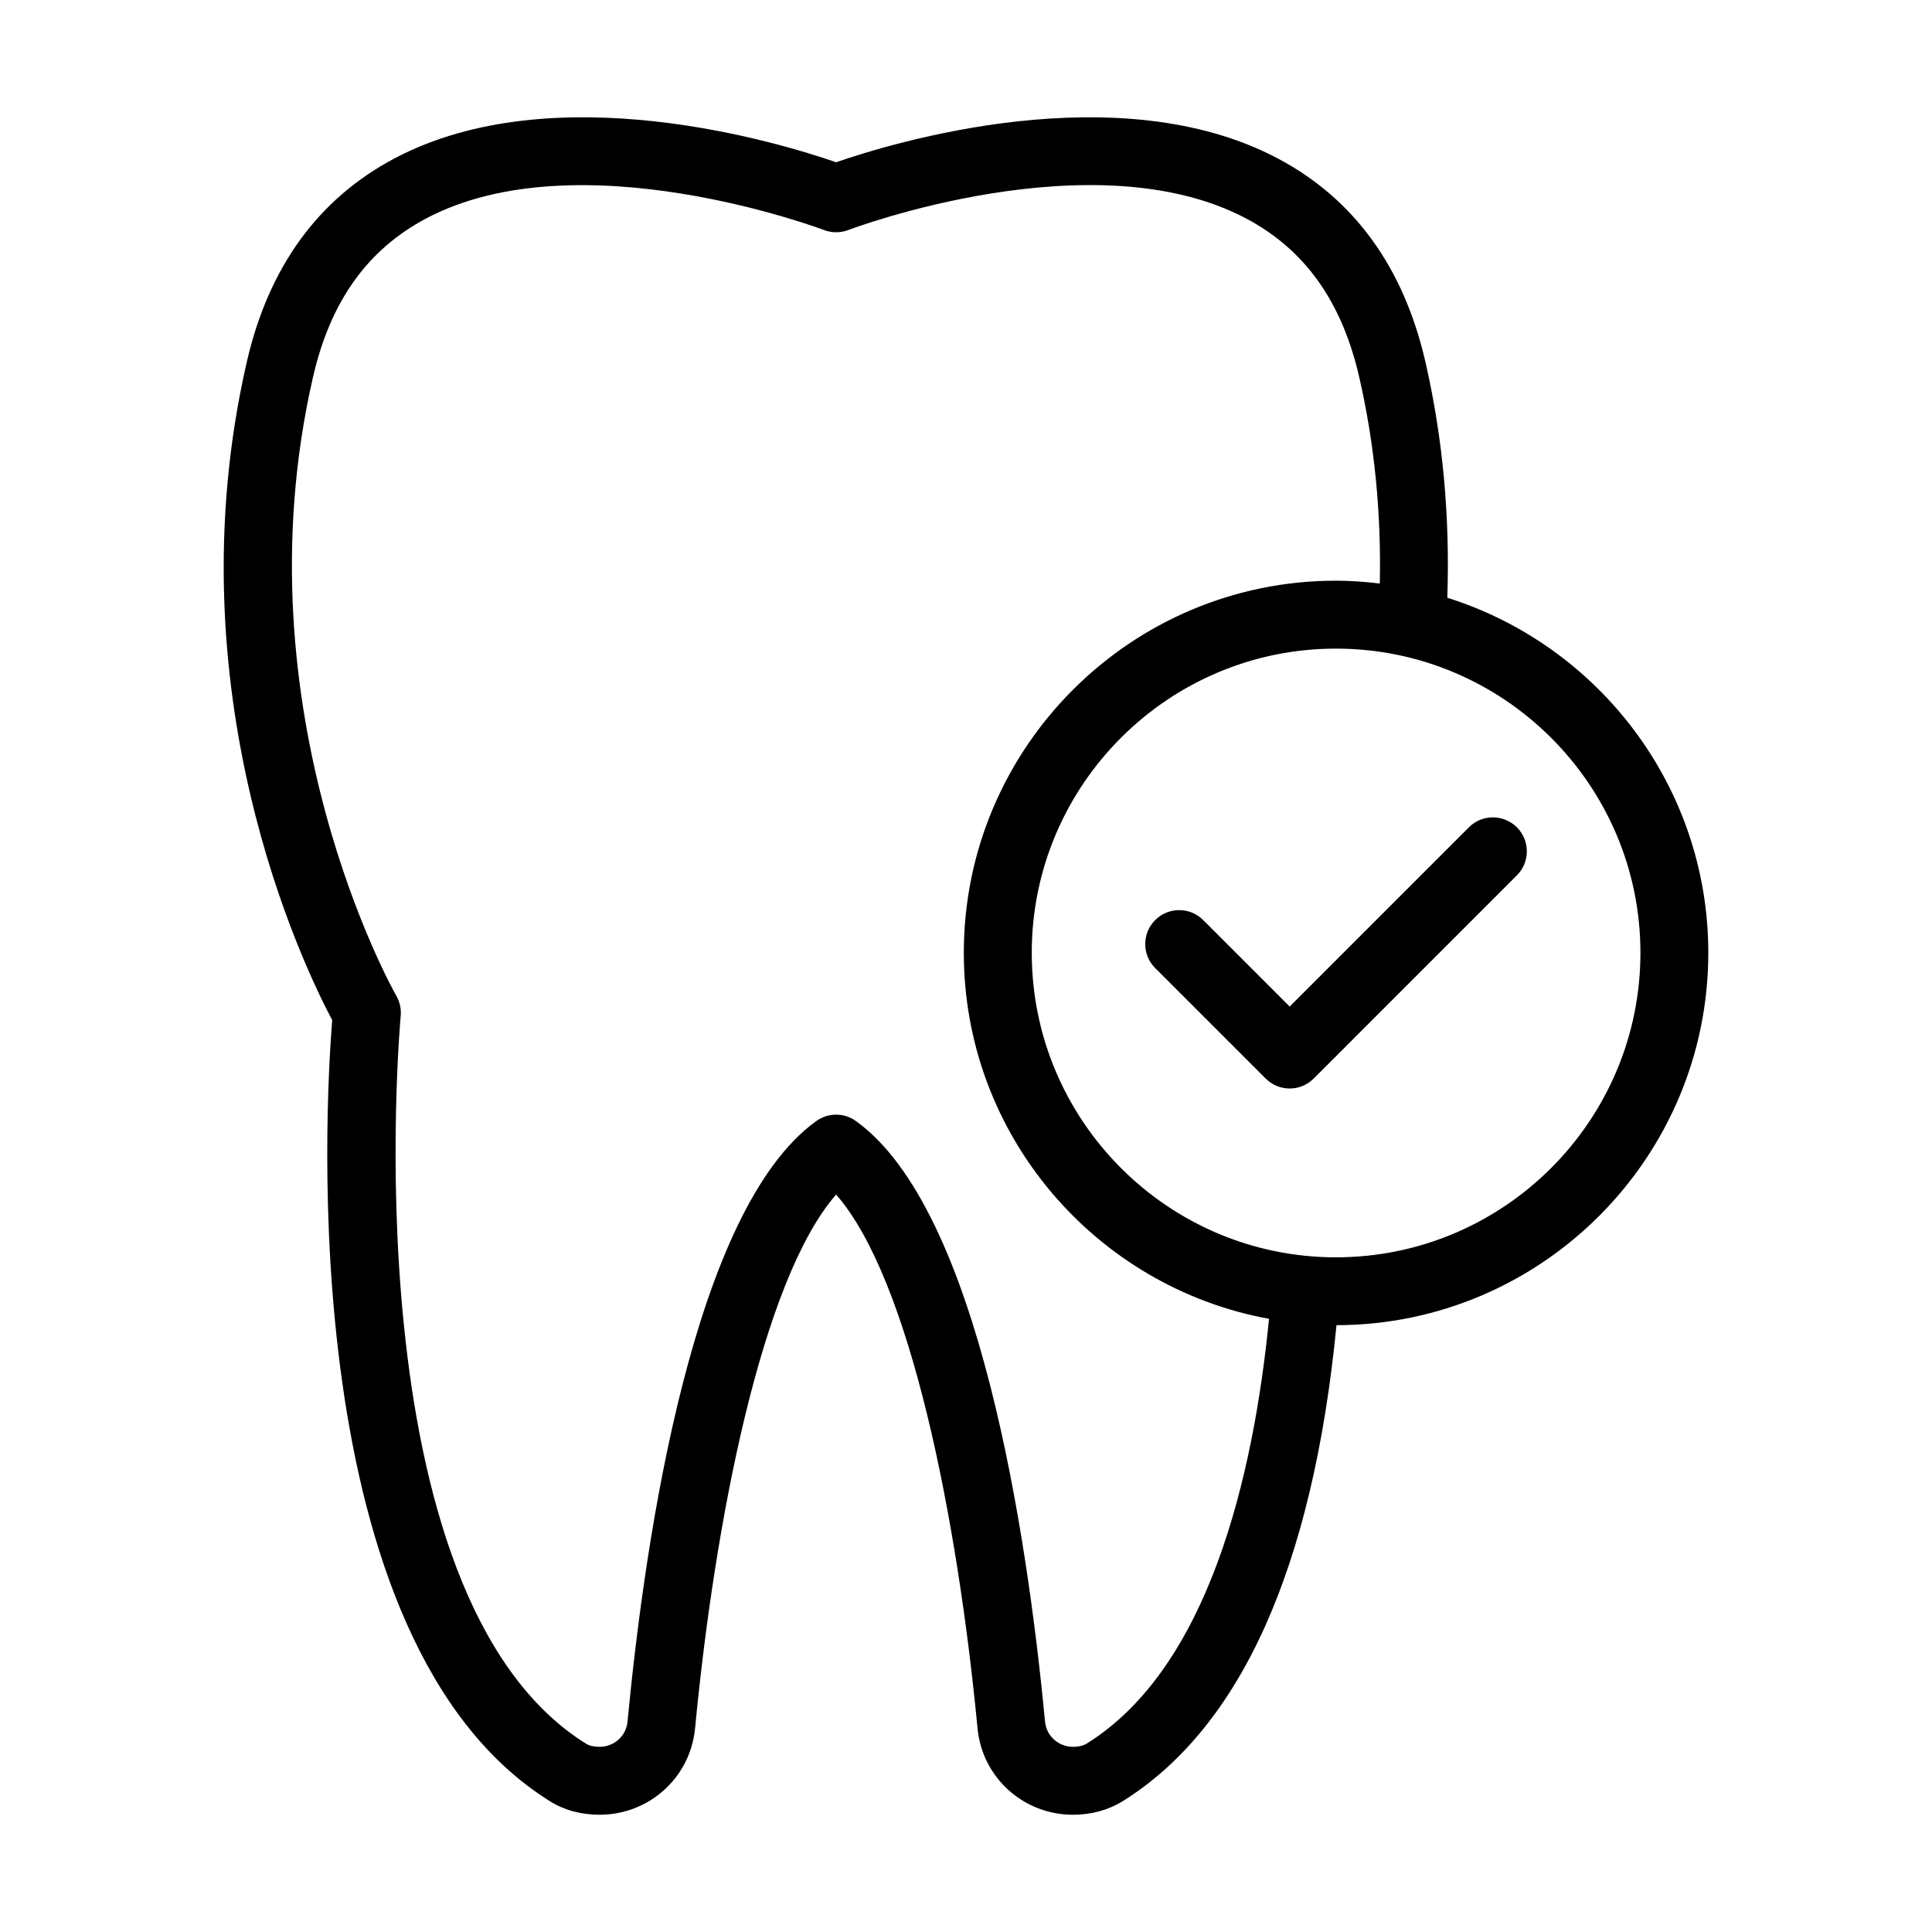 <?xml version="1.0" encoding="UTF-8"?>
<!-- Uploaded to: SVG Repo, www.svgrepo.com, Generator: SVG Repo Mixer Tools -->
<svg fill="#000000" width="800px" height="800px" version="1.1" viewBox="144 144 512 512" xmlns="http://www.w3.org/2000/svg">
 <g>
  <path d="m289.79 621.37c3.672 2.324 8.195 3.555 13.082 3.555 13.168 0 24.055-9.836 25.328-22.895 5.281-55.289 17.746-118.98 37.383-141.46 19.707 22.504 32.191 86.195 37.473 141.47 1.258 13.047 12.152 22.887 25.328 22.887 4.734 0 9.215-1.199 13.027-3.519 31.445-19.566 50.508-62.047 56.773-126.22 54.344-0.086 98.531-44.32 98.531-98.688 0-44.098-29.129-81.52-69.168-94.086 0.73-21.129-1.121-42.16-5.824-62.621-5.762-24.977-18.879-43.059-38.973-53.738-42.453-22.574-102.51-4.137-117.17 0.945-14.656-5.082-74.723-23.52-117.18-0.945-20.094 10.684-33.211 28.766-38.973 53.746-20.102 87.402 14.867 159.96 22.605 174.54-1.801 22.523-10.305 164.7 57.75 207.03zm288.94-224.87c0 44.5-36.195 80.703-80.695 80.703-44.445 0-80.609-36.203-80.609-80.703 0-44.445 36.164-80.609 80.609-80.609 44.496 0 80.695 36.16 80.695 80.609zm-351.76-152.66c4.594-19.938 14.363-33.637 29.844-41.883 40.379-21.508 104.9 2.75 105.54 3 2.09 0.809 4.394 0.789 6.449 0 0.648-0.246 65.004-24.535 105.5-3.023 15.508 8.246 25.277 21.945 29.879 41.898 4.125 17.906 5.871 36.305 5.481 54.809-3.824-0.453-7.695-0.75-11.641-0.75-54.367 0-98.602 44.23-98.602 98.602 0 48.355 34.953 88.621 80.883 97.012-4.137 41.938-16.055 92.488-48.32 112.57-1.16 0.703-2.602 0.852-3.602 0.852-3.867 0-7.055-2.848-7.426-6.617-4.719-49.406-17.5-135.79-50.133-159.22-3.129-2.258-7.363-2.254-10.488-0.004-32.551 23.371-45.324 109.79-50.043 159.21-0.367 3.781-3.559 6.633-7.426 6.633-1.434 0-2.695-0.281-3.523-0.805-63.027-39.203-49.297-191.33-49.156-192.86 0.184-1.863-0.227-3.738-1.16-5.356-0.426-0.738-42.527-75.066-22.059-164.06z"/>
  <path d="m462.86 387.83c-3.516-3.516-9.207-3.516-12.723 0-3.516 3.516-3.516 9.211 0 12.723l29.281 29.277c1.758 1.758 4.059 2.637 6.359 2.637 2.301 0 4.606-0.879 6.359-2.637l53.855-53.859c3.516-3.516 3.516-9.207 0-12.723s-9.207-3.516-12.723 0l-47.496 47.5z"/>
 </g>
</svg>